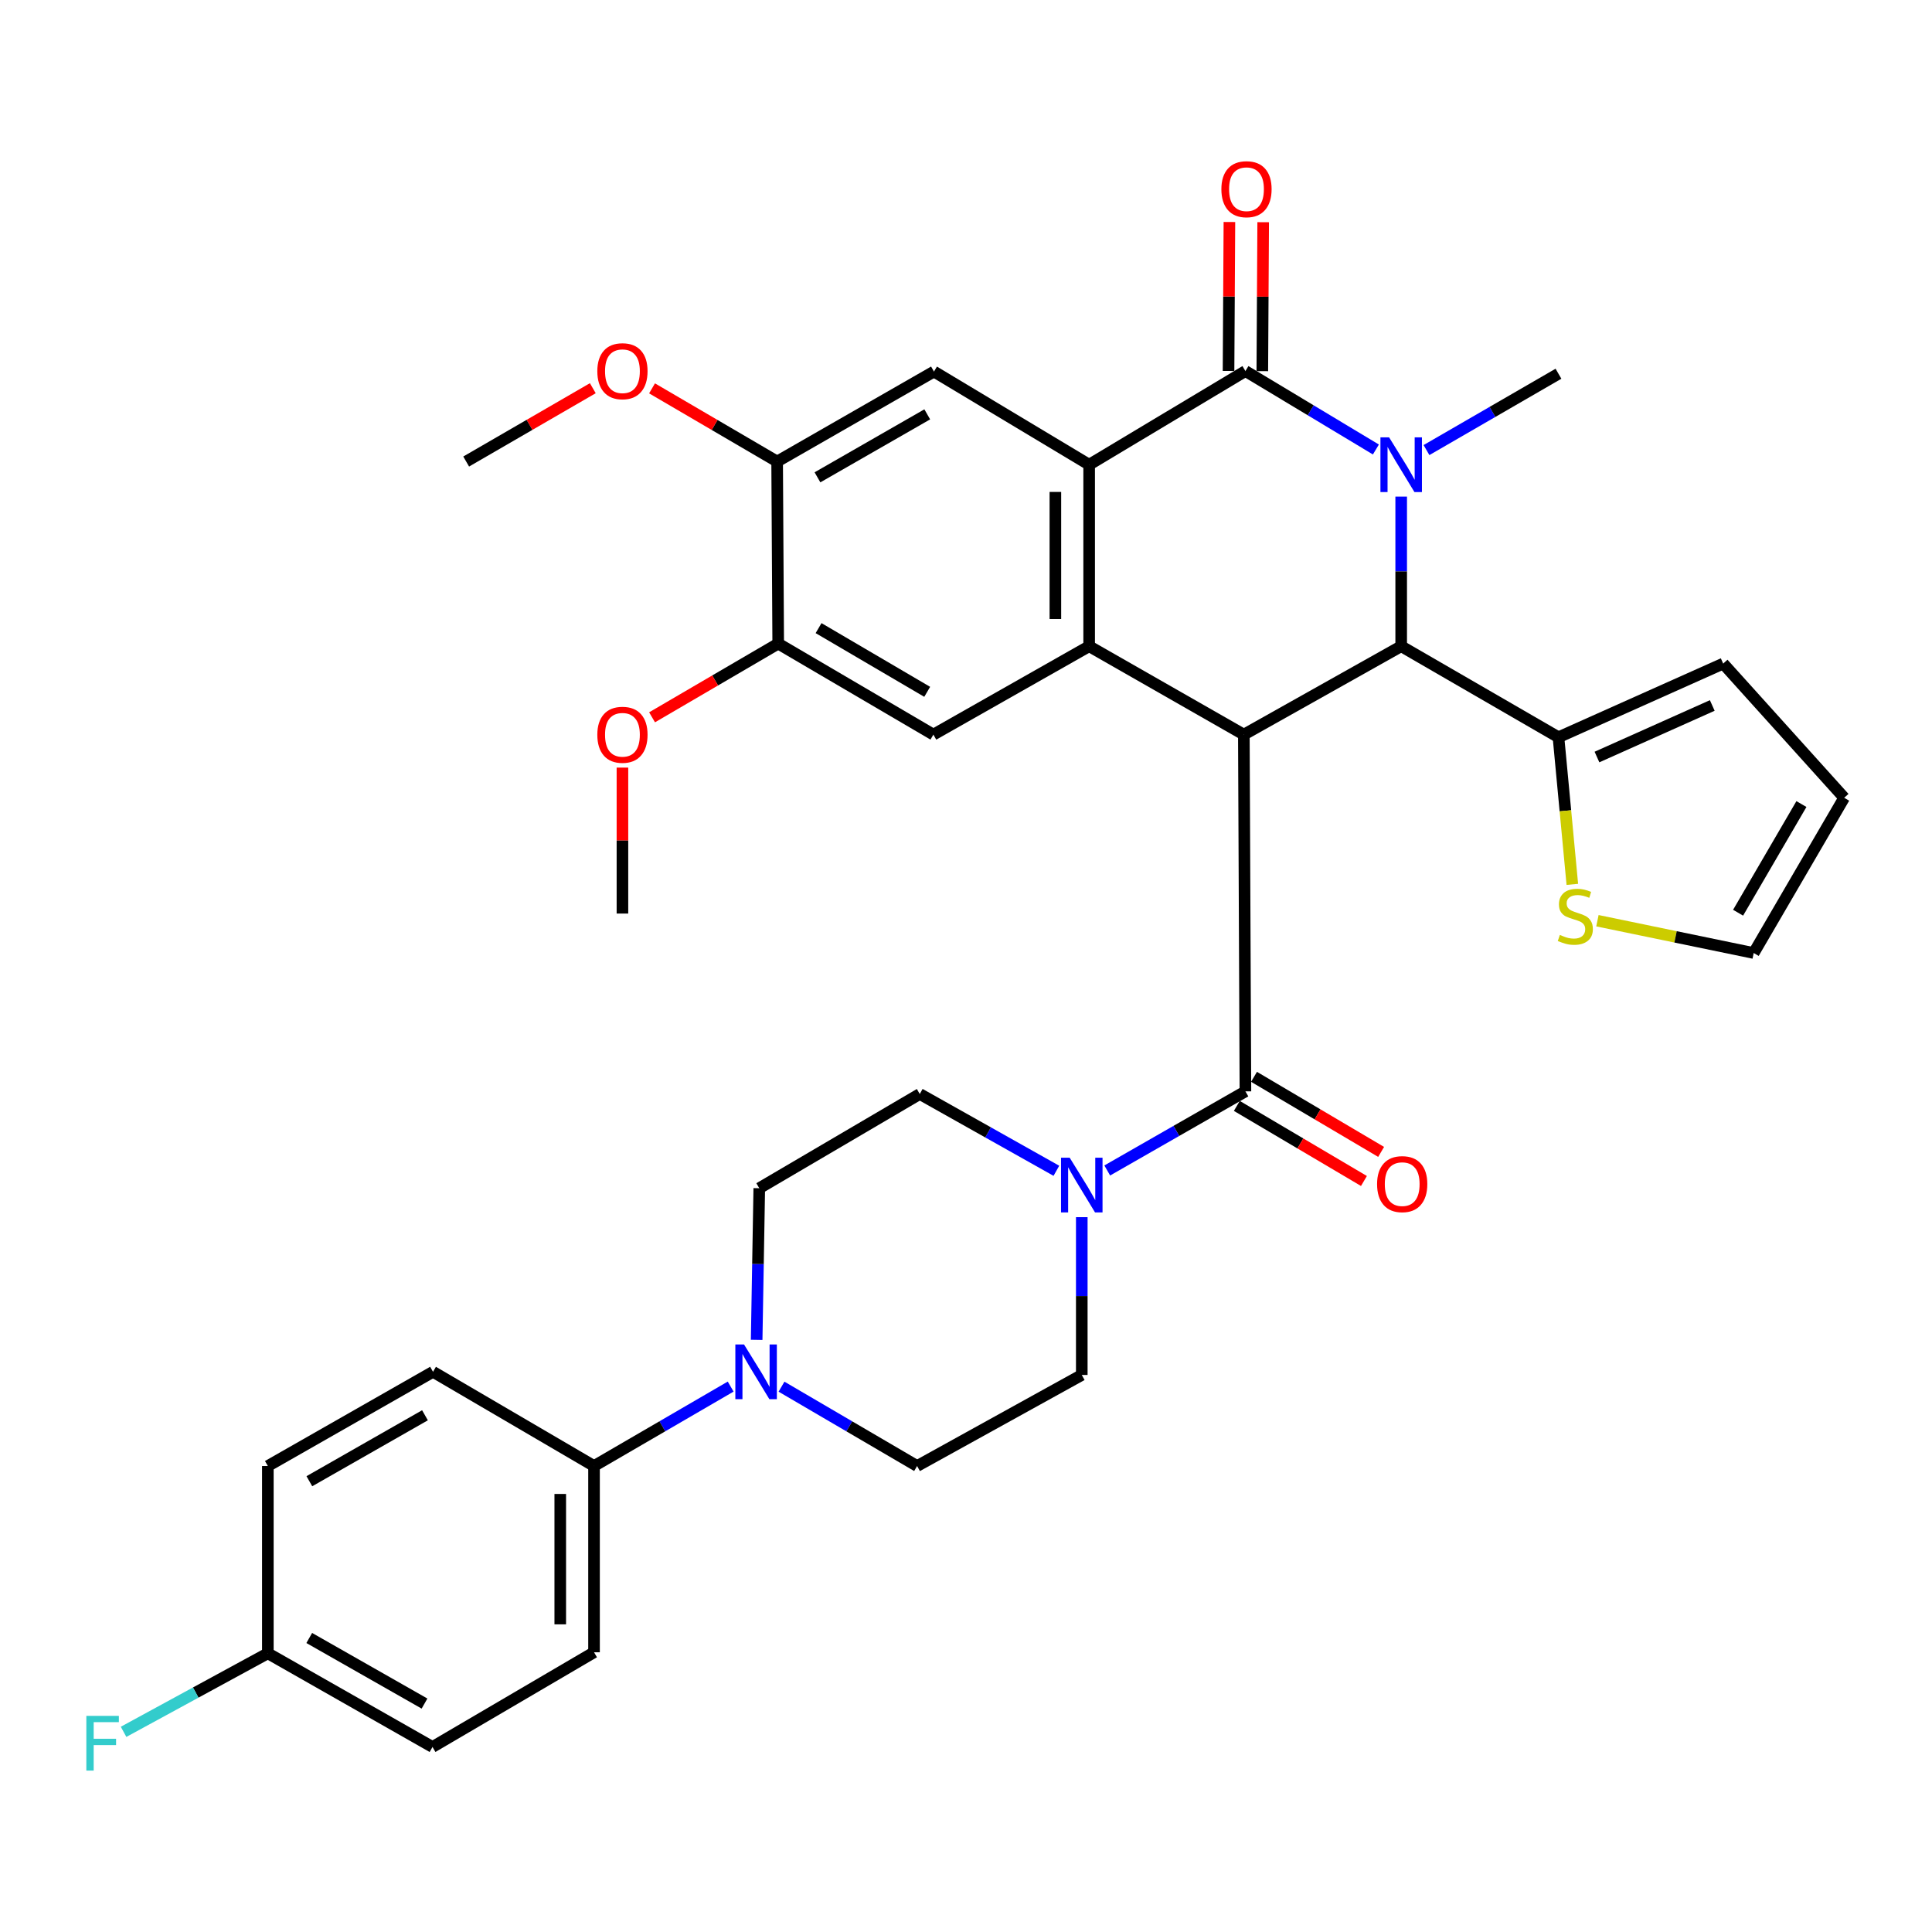<?xml version='1.0' encoding='iso-8859-1'?>
<svg version='1.1' baseProfile='full'
              xmlns='http://www.w3.org/2000/svg'
                      xmlns:rdkit='http://www.rdkit.org/xml'
                      xmlns:xlink='http://www.w3.org/1999/xlink'
                  xml:space='preserve'
width='1000px' height='1000px' viewBox='0 0 1000 1000'>
<!-- END OF HEADER -->
<rect style='opacity:1.0;fill:#FFFFFF;stroke:none' width='1000' height='1000' x='0' y='0'> </rect>
<path class='bond-2' d='M 643.813,380.235 L 725.253,334.489' style='fill:none;fill-rule:evenodd;stroke:#000000;stroke-width:6px;stroke-linecap:butt;stroke-linejoin:miter;stroke-opacity:1' />
<path class='bond-3' d='M 643.813,380.235 L 563.743,334.489' style='fill:none;fill-rule:evenodd;stroke:#000000;stroke-width:6px;stroke-linecap:butt;stroke-linejoin:miter;stroke-opacity:1' />
<path class='bond-5' d='M 643.813,380.235 L 644.629,564.889' style='fill:none;fill-rule:evenodd;stroke:#000000;stroke-width:6px;stroke-linecap:butt;stroke-linejoin:miter;stroke-opacity:1' />
<path class='bond-0' d='M 725.253,257.039 L 725.253,295.764' style='fill:none;fill-rule:evenodd;stroke:#0000FF;stroke-width:6px;stroke-linecap:butt;stroke-linejoin:miter;stroke-opacity:1' />
<path class='bond-0' d='M 725.253,295.764 L 725.253,334.489' style='fill:none;fill-rule:evenodd;stroke:#000000;stroke-width:6px;stroke-linecap:butt;stroke-linejoin:miter;stroke-opacity:1' />
<path class='bond-26' d='M 738.344,232.959 L 772.503,213.201' style='fill:none;fill-rule:evenodd;stroke:#0000FF;stroke-width:6px;stroke-linecap:butt;stroke-linejoin:miter;stroke-opacity:1' />
<path class='bond-26' d='M 772.503,213.201 L 806.663,193.444' style='fill:none;fill-rule:evenodd;stroke:#000000;stroke-width:6px;stroke-linecap:butt;stroke-linejoin:miter;stroke-opacity:1' />
<path class='bond-35' d='M 712.161,232.659 L 678.395,212.357' style='fill:none;fill-rule:evenodd;stroke:#0000FF;stroke-width:6px;stroke-linecap:butt;stroke-linejoin:miter;stroke-opacity:1' />
<path class='bond-35' d='M 678.395,212.357 L 644.629,192.055' style='fill:none;fill-rule:evenodd;stroke:#000000;stroke-width:6px;stroke-linecap:butt;stroke-linejoin:miter;stroke-opacity:1' />
<path class='bond-1' d='M 644.629,192.055 L 563.743,240.53' style='fill:none;fill-rule:evenodd;stroke:#000000;stroke-width:6px;stroke-linecap:butt;stroke-linejoin:miter;stroke-opacity:1' />
<path class='bond-15' d='M 653.37,192.107 L 653.597,153.559' style='fill:none;fill-rule:evenodd;stroke:#000000;stroke-width:6px;stroke-linecap:butt;stroke-linejoin:miter;stroke-opacity:1' />
<path class='bond-15' d='M 653.597,153.559 L 653.823,115.011' style='fill:none;fill-rule:evenodd;stroke:#FF0000;stroke-width:6px;stroke-linecap:butt;stroke-linejoin:miter;stroke-opacity:1' />
<path class='bond-15' d='M 635.888,192.004 L 636.115,153.456' style='fill:none;fill-rule:evenodd;stroke:#000000;stroke-width:6px;stroke-linecap:butt;stroke-linejoin:miter;stroke-opacity:1' />
<path class='bond-15' d='M 636.115,153.456 L 636.341,114.908' style='fill:none;fill-rule:evenodd;stroke:#FF0000;stroke-width:6px;stroke-linecap:butt;stroke-linejoin:miter;stroke-opacity:1' />
<path class='bond-7' d='M 725.253,334.489 L 806.663,381.595' style='fill:none;fill-rule:evenodd;stroke:#000000;stroke-width:6px;stroke-linecap:butt;stroke-linejoin:miter;stroke-opacity:1' />
<path class='bond-4' d='M 563.743,334.489 L 563.743,240.53' style='fill:none;fill-rule:evenodd;stroke:#000000;stroke-width:6px;stroke-linecap:butt;stroke-linejoin:miter;stroke-opacity:1' />
<path class='bond-4' d='M 546.261,320.395 L 546.261,254.624' style='fill:none;fill-rule:evenodd;stroke:#000000;stroke-width:6px;stroke-linecap:butt;stroke-linejoin:miter;stroke-opacity:1' />
<path class='bond-8' d='M 563.743,334.489 L 483.12,380.235' style='fill:none;fill-rule:evenodd;stroke:#000000;stroke-width:6px;stroke-linecap:butt;stroke-linejoin:miter;stroke-opacity:1' />
<path class='bond-9' d='M 563.743,240.53 L 483.421,192.317' style='fill:none;fill-rule:evenodd;stroke:#000000;stroke-width:6px;stroke-linecap:butt;stroke-linejoin:miter;stroke-opacity:1' />
<path class='bond-6' d='M 644.629,564.889 L 608.868,585.363' style='fill:none;fill-rule:evenodd;stroke:#000000;stroke-width:6px;stroke-linecap:butt;stroke-linejoin:miter;stroke-opacity:1' />
<path class='bond-6' d='M 608.868,585.363 L 573.106,605.838' style='fill:none;fill-rule:evenodd;stroke:#0000FF;stroke-width:6px;stroke-linecap:butt;stroke-linejoin:miter;stroke-opacity:1' />
<path class='bond-16' d='M 640.184,572.416 L 673.08,591.846' style='fill:none;fill-rule:evenodd;stroke:#000000;stroke-width:6px;stroke-linecap:butt;stroke-linejoin:miter;stroke-opacity:1' />
<path class='bond-16' d='M 673.08,591.846 L 705.975,611.276' style='fill:none;fill-rule:evenodd;stroke:#FF0000;stroke-width:6px;stroke-linecap:butt;stroke-linejoin:miter;stroke-opacity:1' />
<path class='bond-16' d='M 649.075,557.363 L 681.971,576.793' style='fill:none;fill-rule:evenodd;stroke:#000000;stroke-width:6px;stroke-linecap:butt;stroke-linejoin:miter;stroke-opacity:1' />
<path class='bond-16' d='M 681.971,576.793 L 714.867,596.224' style='fill:none;fill-rule:evenodd;stroke:#FF0000;stroke-width:6px;stroke-linecap:butt;stroke-linejoin:miter;stroke-opacity:1' />
<path class='bond-17' d='M 546.782,605.995 L 511.425,586.122' style='fill:none;fill-rule:evenodd;stroke:#0000FF;stroke-width:6px;stroke-linecap:butt;stroke-linejoin:miter;stroke-opacity:1' />
<path class='bond-17' d='M 511.425,586.122 L 476.069,566.249' style='fill:none;fill-rule:evenodd;stroke:#000000;stroke-width:6px;stroke-linecap:butt;stroke-linejoin:miter;stroke-opacity:1' />
<path class='bond-18' d='M 559.926,630.001 L 559.926,670.838' style='fill:none;fill-rule:evenodd;stroke:#0000FF;stroke-width:6px;stroke-linecap:butt;stroke-linejoin:miter;stroke-opacity:1' />
<path class='bond-18' d='M 559.926,670.838 L 559.926,711.674' style='fill:none;fill-rule:evenodd;stroke:#000000;stroke-width:6px;stroke-linecap:butt;stroke-linejoin:miter;stroke-opacity:1' />
<path class='bond-13' d='M 806.663,381.595 L 810.249,419.672' style='fill:none;fill-rule:evenodd;stroke:#000000;stroke-width:6px;stroke-linecap:butt;stroke-linejoin:miter;stroke-opacity:1' />
<path class='bond-13' d='M 810.249,419.672 L 813.836,457.749' style='fill:none;fill-rule:evenodd;stroke:#CCCC00;stroke-width:6px;stroke-linecap:butt;stroke-linejoin:miter;stroke-opacity:1' />
<path class='bond-21' d='M 806.663,381.595 L 891.919,343.473' style='fill:none;fill-rule:evenodd;stroke:#000000;stroke-width:6px;stroke-linecap:butt;stroke-linejoin:miter;stroke-opacity:1' />
<path class='bond-21' d='M 826.588,391.836 L 886.267,365.151' style='fill:none;fill-rule:evenodd;stroke:#000000;stroke-width:6px;stroke-linecap:butt;stroke-linejoin:miter;stroke-opacity:1' />
<path class='bond-11' d='M 483.12,380.235 L 402.798,333.129' style='fill:none;fill-rule:evenodd;stroke:#000000;stroke-width:6px;stroke-linecap:butt;stroke-linejoin:miter;stroke-opacity:1' />
<path class='bond-11' d='M 479.916,358.089 L 423.69,325.115' style='fill:none;fill-rule:evenodd;stroke:#000000;stroke-width:6px;stroke-linecap:butt;stroke-linejoin:miter;stroke-opacity:1' />
<path class='bond-37' d='M 483.421,192.317 L 402.244,238.889' style='fill:none;fill-rule:evenodd;stroke:#000000;stroke-width:6px;stroke-linecap:butt;stroke-linejoin:miter;stroke-opacity:1' />
<path class='bond-37' d='M 479.944,214.467 L 423.12,247.067' style='fill:none;fill-rule:evenodd;stroke:#000000;stroke-width:6px;stroke-linecap:butt;stroke-linejoin:miter;stroke-opacity:1' />
<path class='bond-10' d='M 404.51,717.74 L 439.6,738.275' style='fill:none;fill-rule:evenodd;stroke:#0000FF;stroke-width:6px;stroke-linecap:butt;stroke-linejoin:miter;stroke-opacity:1' />
<path class='bond-10' d='M 439.6,738.275 L 474.689,758.809' style='fill:none;fill-rule:evenodd;stroke:#000000;stroke-width:6px;stroke-linecap:butt;stroke-linejoin:miter;stroke-opacity:1' />
<path class='bond-14' d='M 378.19,717.696 L 342.83,738.253' style='fill:none;fill-rule:evenodd;stroke:#0000FF;stroke-width:6px;stroke-linecap:butt;stroke-linejoin:miter;stroke-opacity:1' />
<path class='bond-14' d='M 342.83,738.253 L 307.469,758.809' style='fill:none;fill-rule:evenodd;stroke:#000000;stroke-width:6px;stroke-linecap:butt;stroke-linejoin:miter;stroke-opacity:1' />
<path class='bond-36' d='M 391.642,693.506 L 392.32,654.261' style='fill:none;fill-rule:evenodd;stroke:#0000FF;stroke-width:6px;stroke-linecap:butt;stroke-linejoin:miter;stroke-opacity:1' />
<path class='bond-36' d='M 392.32,654.261 L 392.998,615.015' style='fill:none;fill-rule:evenodd;stroke:#000000;stroke-width:6px;stroke-linecap:butt;stroke-linejoin:miter;stroke-opacity:1' />
<path class='bond-12' d='M 402.798,333.129 L 402.244,238.889' style='fill:none;fill-rule:evenodd;stroke:#000000;stroke-width:6px;stroke-linecap:butt;stroke-linejoin:miter;stroke-opacity:1' />
<path class='bond-29' d='M 402.798,333.129 L 370.153,352.202' style='fill:none;fill-rule:evenodd;stroke:#000000;stroke-width:6px;stroke-linecap:butt;stroke-linejoin:miter;stroke-opacity:1' />
<path class='bond-29' d='M 370.153,352.202 L 337.508,371.276' style='fill:none;fill-rule:evenodd;stroke:#FF0000;stroke-width:6px;stroke-linecap:butt;stroke-linejoin:miter;stroke-opacity:1' />
<path class='bond-28' d='M 402.244,238.889 L 369.868,219.952' style='fill:none;fill-rule:evenodd;stroke:#000000;stroke-width:6px;stroke-linecap:butt;stroke-linejoin:miter;stroke-opacity:1' />
<path class='bond-28' d='M 369.868,219.952 L 337.493,201.015' style='fill:none;fill-rule:evenodd;stroke:#FF0000;stroke-width:6px;stroke-linecap:butt;stroke-linejoin:miter;stroke-opacity:1' />
<path class='bond-22' d='M 826.822,476.558 L 867.267,484.918' style='fill:none;fill-rule:evenodd;stroke:#CCCC00;stroke-width:6px;stroke-linecap:butt;stroke-linejoin:miter;stroke-opacity:1' />
<path class='bond-22' d='M 867.267,484.918 L 907.712,493.279' style='fill:none;fill-rule:evenodd;stroke:#000000;stroke-width:6px;stroke-linecap:butt;stroke-linejoin:miter;stroke-opacity:1' />
<path class='bond-24' d='M 307.469,758.809 L 307.469,855.215' style='fill:none;fill-rule:evenodd;stroke:#000000;stroke-width:6px;stroke-linecap:butt;stroke-linejoin:miter;stroke-opacity:1' />
<path class='bond-24' d='M 289.987,773.27 L 289.987,840.754' style='fill:none;fill-rule:evenodd;stroke:#000000;stroke-width:6px;stroke-linecap:butt;stroke-linejoin:miter;stroke-opacity:1' />
<path class='bond-25' d='M 307.469,758.809 L 224.126,710.042' style='fill:none;fill-rule:evenodd;stroke:#000000;stroke-width:6px;stroke-linecap:butt;stroke-linejoin:miter;stroke-opacity:1' />
<path class='bond-19' d='M 476.069,566.249 L 392.998,615.015' style='fill:none;fill-rule:evenodd;stroke:#000000;stroke-width:6px;stroke-linecap:butt;stroke-linejoin:miter;stroke-opacity:1' />
<path class='bond-20' d='M 559.926,711.674 L 474.689,758.809' style='fill:none;fill-rule:evenodd;stroke:#000000;stroke-width:6px;stroke-linecap:butt;stroke-linejoin:miter;stroke-opacity:1' />
<path class='bond-23' d='M 891.919,343.473 L 954.545,412.927' style='fill:none;fill-rule:evenodd;stroke:#000000;stroke-width:6px;stroke-linecap:butt;stroke-linejoin:miter;stroke-opacity:1' />
<path class='bond-38' d='M 907.712,493.279 L 954.545,412.927' style='fill:none;fill-rule:evenodd;stroke:#000000;stroke-width:6px;stroke-linecap:butt;stroke-linejoin:miter;stroke-opacity:1' />
<path class='bond-38' d='M 899.633,472.423 L 932.416,416.176' style='fill:none;fill-rule:evenodd;stroke:#000000;stroke-width:6px;stroke-linecap:butt;stroke-linejoin:miter;stroke-opacity:1' />
<path class='bond-31' d='M 307.469,855.215 L 223.864,904.234' style='fill:none;fill-rule:evenodd;stroke:#000000;stroke-width:6px;stroke-linecap:butt;stroke-linejoin:miter;stroke-opacity:1' />
<path class='bond-30' d='M 224.126,710.042 L 138.637,758.809' style='fill:none;fill-rule:evenodd;stroke:#000000;stroke-width:6px;stroke-linecap:butt;stroke-linejoin:miter;stroke-opacity:1' />
<path class='bond-30' d='M 219.965,732.543 L 160.123,766.68' style='fill:none;fill-rule:evenodd;stroke:#000000;stroke-width:6px;stroke-linecap:butt;stroke-linejoin:miter;stroke-opacity:1' />
<path class='bond-27' d='M 138.637,855.74 L 138.637,758.809' style='fill:none;fill-rule:evenodd;stroke:#000000;stroke-width:6px;stroke-linecap:butt;stroke-linejoin:miter;stroke-opacity:1' />
<path class='bond-32' d='M 138.637,855.74 L 101.3,876.066' style='fill:none;fill-rule:evenodd;stroke:#000000;stroke-width:6px;stroke-linecap:butt;stroke-linejoin:miter;stroke-opacity:1' />
<path class='bond-32' d='M 101.3,876.066 L 63.963,896.392' style='fill:none;fill-rule:evenodd;stroke:#33CCCC;stroke-width:6px;stroke-linecap:butt;stroke-linejoin:miter;stroke-opacity:1' />
<path class='bond-39' d='M 138.637,855.74 L 223.864,904.234' style='fill:none;fill-rule:evenodd;stroke:#000000;stroke-width:6px;stroke-linecap:butt;stroke-linejoin:miter;stroke-opacity:1' />
<path class='bond-39' d='M 160.067,847.819 L 219.726,881.765' style='fill:none;fill-rule:evenodd;stroke:#000000;stroke-width:6px;stroke-linecap:butt;stroke-linejoin:miter;stroke-opacity:1' />
<path class='bond-34' d='M 306.837,200.935 L 274.063,219.912' style='fill:none;fill-rule:evenodd;stroke:#FF0000;stroke-width:6px;stroke-linecap:butt;stroke-linejoin:miter;stroke-opacity:1' />
<path class='bond-34' d='M 274.063,219.912 L 241.288,238.889' style='fill:none;fill-rule:evenodd;stroke:#000000;stroke-width:6px;stroke-linecap:butt;stroke-linejoin:miter;stroke-opacity:1' />
<path class='bond-33' d='M 322.174,397.31 L 322.174,435.082' style='fill:none;fill-rule:evenodd;stroke:#FF0000;stroke-width:6px;stroke-linecap:butt;stroke-linejoin:miter;stroke-opacity:1' />
<path class='bond-33' d='M 322.174,435.082 L 322.174,472.853' style='fill:none;fill-rule:evenodd;stroke:#000000;stroke-width:6px;stroke-linecap:butt;stroke-linejoin:miter;stroke-opacity:1' />
<path  class='atom-1' d='M 718.993 226.37
L 728.273 241.37
Q 729.193 242.85, 730.673 245.53
Q 732.153 248.21, 732.233 248.37
L 732.233 226.37
L 735.993 226.37
L 735.993 254.69
L 732.113 254.69
L 722.153 238.29
Q 720.993 236.37, 719.753 234.17
Q 718.553 231.97, 718.193 231.29
L 718.193 254.69
L 714.513 254.69
L 714.513 226.37
L 718.993 226.37
' fill='#0000FF'/>
<path  class='atom-7' d='M 553.666 599.224
L 562.946 614.224
Q 563.866 615.704, 565.346 618.384
Q 566.826 621.064, 566.906 621.224
L 566.906 599.224
L 570.666 599.224
L 570.666 627.544
L 566.786 627.544
L 556.826 611.144
Q 555.666 609.224, 554.426 607.024
Q 553.226 604.824, 552.866 604.144
L 552.866 627.544
L 549.186 627.544
L 549.186 599.224
L 553.666 599.224
' fill='#0000FF'/>
<path  class='atom-11' d='M 385.096 695.882
L 394.376 710.882
Q 395.296 712.362, 396.776 715.042
Q 398.256 717.722, 398.336 717.882
L 398.336 695.882
L 402.096 695.882
L 402.096 724.202
L 398.216 724.202
L 388.256 707.802
Q 387.096 705.882, 385.856 703.682
Q 384.656 701.482, 384.296 700.802
L 384.296 724.202
L 380.616 724.202
L 380.616 695.882
L 385.096 695.882
' fill='#0000FF'/>
<path  class='atom-14' d='M 807.385 483.914
Q 807.705 484.034, 809.025 484.594
Q 810.345 485.154, 811.785 485.514
Q 813.265 485.834, 814.705 485.834
Q 817.385 485.834, 818.945 484.554
Q 820.505 483.234, 820.505 480.954
Q 820.505 479.394, 819.705 478.434
Q 818.945 477.474, 817.745 476.954
Q 816.545 476.434, 814.545 475.834
Q 812.025 475.074, 810.505 474.354
Q 809.025 473.634, 807.945 472.114
Q 806.905 470.594, 806.905 468.034
Q 806.905 464.474, 809.305 462.274
Q 811.745 460.074, 816.545 460.074
Q 819.825 460.074, 823.545 461.634
L 822.625 464.714
Q 819.225 463.314, 816.665 463.314
Q 813.905 463.314, 812.385 464.474
Q 810.865 465.594, 810.905 467.554
Q 810.905 469.074, 811.665 469.994
Q 812.465 470.914, 813.585 471.434
Q 814.745 471.954, 816.665 472.554
Q 819.225 473.354, 820.745 474.154
Q 822.265 474.954, 823.345 476.594
Q 824.465 478.194, 824.465 480.954
Q 824.465 484.874, 821.825 486.994
Q 819.225 489.074, 814.865 489.074
Q 812.345 489.074, 810.425 488.514
Q 808.545 487.994, 806.305 487.074
L 807.385 483.914
' fill='#CCCC00'/>
<path  class='atom-16' d='M 632.183 97.924
Q 632.183 91.124, 635.543 87.324
Q 638.903 83.524, 645.183 83.524
Q 651.463 83.524, 654.823 87.324
Q 658.183 91.124, 658.183 97.924
Q 658.183 104.804, 654.783 108.724
Q 651.383 112.604, 645.183 112.604
Q 638.943 112.604, 635.543 108.724
Q 632.183 104.844, 632.183 97.924
M 645.183 109.404
Q 649.503 109.404, 651.823 106.524
Q 654.183 103.604, 654.183 97.924
Q 654.183 92.364, 651.823 89.564
Q 649.503 86.724, 645.183 86.724
Q 640.863 86.724, 638.503 89.524
Q 636.183 92.324, 636.183 97.924
Q 636.183 103.644, 638.503 106.524
Q 640.863 109.404, 645.183 109.404
' fill='#FF0000'/>
<path  class='atom-17' d='M 712.777 612.9
Q 712.777 606.1, 716.137 602.3
Q 719.497 598.5, 725.777 598.5
Q 732.057 598.5, 735.417 602.3
Q 738.777 606.1, 738.777 612.9
Q 738.777 619.78, 735.377 623.7
Q 731.977 627.58, 725.777 627.58
Q 719.537 627.58, 716.137 623.7
Q 712.777 619.82, 712.777 612.9
M 725.777 624.38
Q 730.097 624.38, 732.417 621.5
Q 734.777 618.58, 734.777 612.9
Q 734.777 607.34, 732.417 604.54
Q 730.097 601.7, 725.777 601.7
Q 721.457 601.7, 719.097 604.5
Q 716.777 607.3, 716.777 612.9
Q 716.777 618.62, 719.097 621.5
Q 721.457 624.38, 725.777 624.38
' fill='#FF0000'/>
<path  class='atom-29' d='M 309.174 192.135
Q 309.174 185.335, 312.534 181.535
Q 315.894 177.735, 322.174 177.735
Q 328.454 177.735, 331.814 181.535
Q 335.174 185.335, 335.174 192.135
Q 335.174 199.015, 331.774 202.935
Q 328.374 206.815, 322.174 206.815
Q 315.934 206.815, 312.534 202.935
Q 309.174 199.055, 309.174 192.135
M 322.174 203.615
Q 326.494 203.615, 328.814 200.735
Q 331.174 197.815, 331.174 192.135
Q 331.174 186.575, 328.814 183.775
Q 326.494 180.935, 322.174 180.935
Q 317.854 180.935, 315.494 183.735
Q 313.174 186.535, 313.174 192.135
Q 313.174 197.855, 315.494 200.735
Q 317.854 203.615, 322.174 203.615
' fill='#FF0000'/>
<path  class='atom-30' d='M 309.174 380.315
Q 309.174 373.515, 312.534 369.715
Q 315.894 365.915, 322.174 365.915
Q 328.454 365.915, 331.814 369.715
Q 335.174 373.515, 335.174 380.315
Q 335.174 387.195, 331.774 391.115
Q 328.374 394.995, 322.174 394.995
Q 315.934 394.995, 312.534 391.115
Q 309.174 387.235, 309.174 380.315
M 322.174 391.795
Q 326.494 391.795, 328.814 388.915
Q 331.174 385.995, 331.174 380.315
Q 331.174 374.755, 328.814 371.955
Q 326.494 369.115, 322.174 369.115
Q 317.854 369.115, 315.494 371.915
Q 313.174 374.715, 313.174 380.315
Q 313.174 386.035, 315.494 388.915
Q 317.854 391.795, 322.174 391.795
' fill='#FF0000'/>
<path  class='atom-33' d='M 44.689 888.141
L 61.529 888.141
L 61.529 891.381
L 48.489 891.381
L 48.489 899.981
L 60.089 899.981
L 60.089 903.261
L 48.489 903.261
L 48.489 916.461
L 44.689 916.461
L 44.689 888.141
' fill='#33CCCC'/>
</svg>
